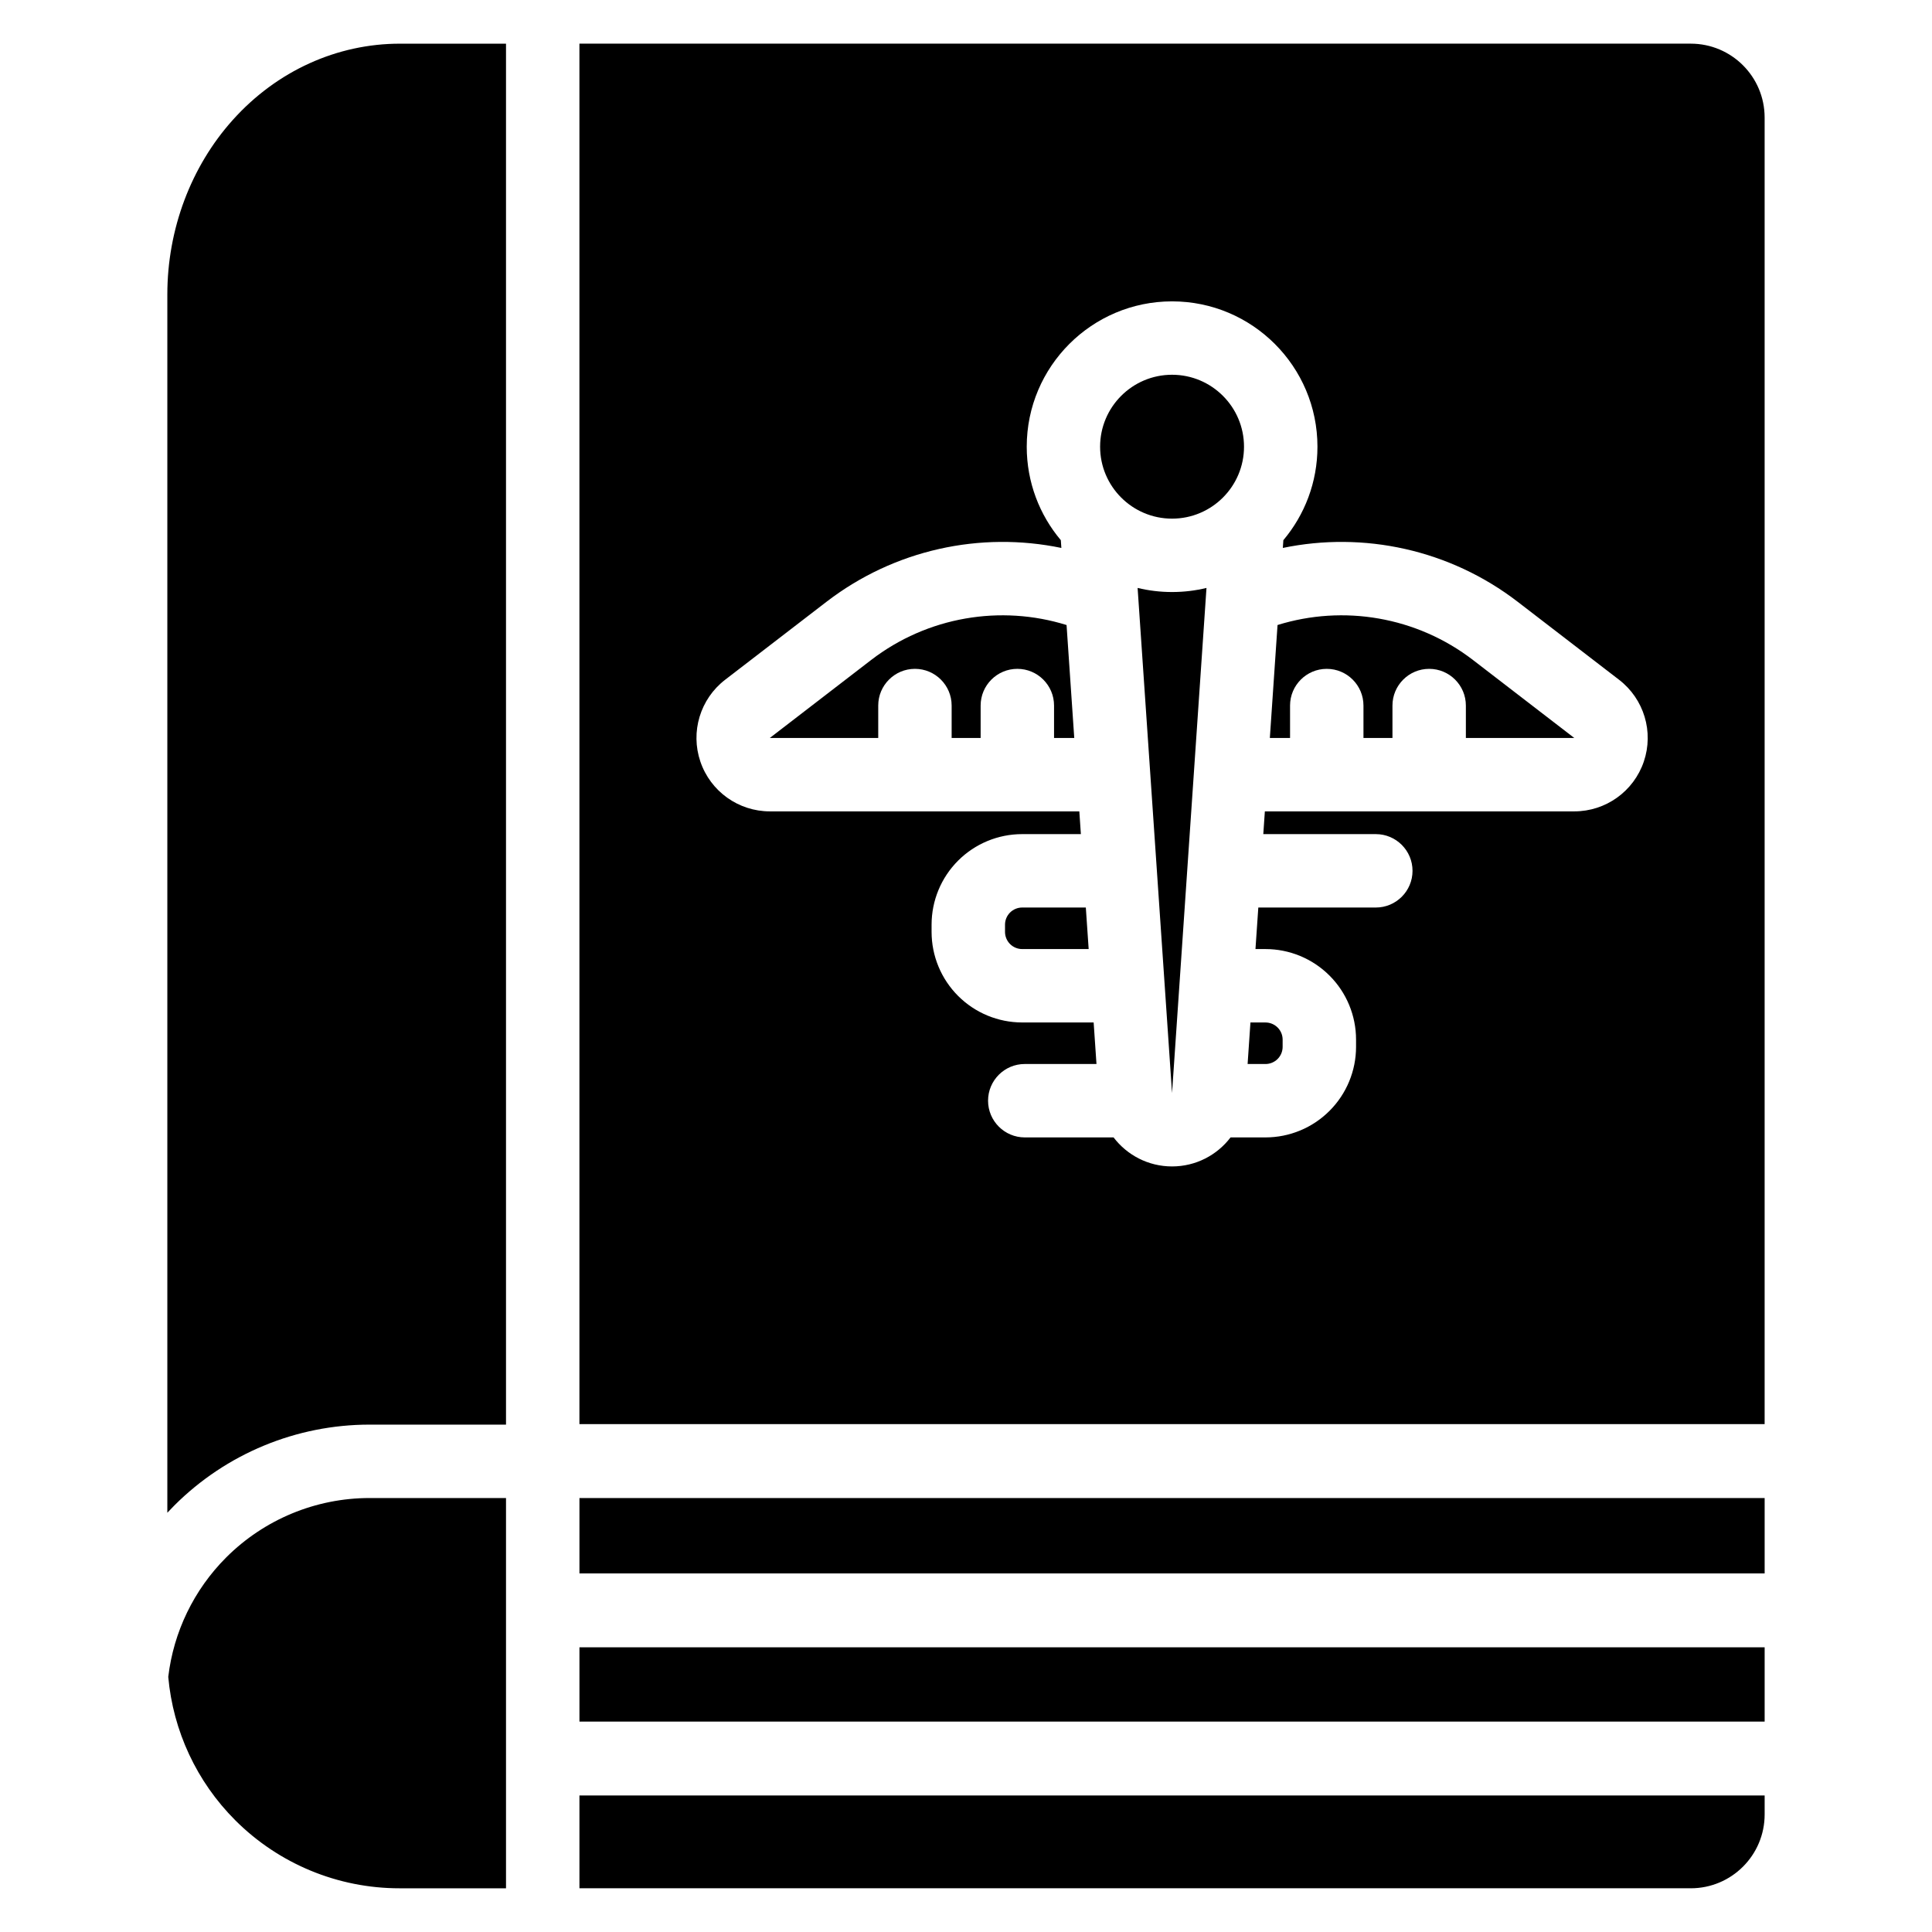 <?xml version="1.0" encoding="UTF-8"?>
<!-- Uploaded to: ICON Repo, www.iconrepo.com, Generator: ICON Repo Mixer Tools -->
<svg fill="#000000" width="800px" height="800px" version="1.1" viewBox="144 144 512 512" xmlns="http://www.w3.org/2000/svg">
 <path d="m611.65 619.82v5.012c0 10.82-8.77 19.582-19.582 19.582h-294.51v-24.598h314.09zm-333.55-78.824v103.42h-28.25c-16.312 0.004-31.953-6.481-43.488-18.012-10.242-10.23-16.496-23.703-17.773-38.012 1.41-11.918 6.789-23.09 15.363-31.664 10.078-10.07 23.734-15.734 37.98-15.734zm333.55 59.238h-314.09v-19.68h314.09zm0-39.262h-314.09v-19.977h314.09zm-333.55-39.434h-36.164c-19.402 0-38.016 7.707-51.738 21.43-0.629 0.633-1.246 1.273-1.852 1.926v-322.86c0-17.359 6.316-33.953 17.328-46.23 11.727-13.074 27.723-20.238 44.316-20.23h28.109v365.96zm19.453-0.129v-365.84h294.51c10.812 0 19.582 8.766 19.582 19.582v346.25h-314.09zm132.87-156.36h-15.539c-6.363 0-12.469 2.523-16.977 7.027-4.5 4.5-7.027 10.605-7.027 16.969v1.914c0 6.363 2.527 12.469 7.027 16.969 4.504 4.504 10.609 7.035 16.977 7.035h18.945l0.75 11.008h-19.004c-5.367 0-9.727 4.356-9.727 9.727 0 5.367 4.359 9.727 9.727 9.727h23.531c3.566 4.688 9.203 7.691 15.5 7.691 6.301 0 11.938-3.004 15.504-7.691h9.254c6.363 0 12.469-2.527 16.969-7.035 4.504-4.5 7.035-10.605 7.035-16.969v-1.914c0-6.363-2.527-12.469-7.035-16.969-4.5-4.5-10.605-7.027-16.969-7.027h-2.652l0.754-11.008h31.141c5.367 0 9.727-4.359 9.727-9.727 0-5.371-4.359-9.727-9.727-9.727h-29.82l0.414-6.027h82.008c8.332 0 15.734-5.301 18.418-13.188 2.684-7.887 0.051-16.602-6.551-21.684 0 0-13.016-10.012-26.836-20.645-18.059-13.898-40.875-18.734-62.277-14.297l0.141-2.055c5.637-6.695 9.035-15.34 9.035-24.77 0-21.258-17.266-38.52-38.523-38.52-21.258 0-38.52 17.258-38.52 38.52 0 9.434 3.398 18.078 9.035 24.77l0.141 2.055c-21.406-4.441-44.219 0.398-62.277 14.297-13.828 10.637-26.836 20.645-26.836 20.645-6.598 5.082-9.234 13.797-6.551 21.684 2.68 7.887 10.086 13.188 18.418 13.188h82.008l0.41 6.027zm24.18 68.617 9.129-133.86c-2.922 0.715-5.981 1.086-9.129 1.086-3.141 0-6.199-0.375-9.125-1.086zm20.777-18.699-0.75 11.008h4.731c1.207 0 2.363-0.48 3.219-1.332 0.852-0.852 1.332-2.012 1.332-3.219v-1.914c0-1.207-0.48-2.363-1.332-3.211-0.852-0.852-2.012-1.332-3.219-1.332zm-43.625-30.465h-16.863c-1.207 0-2.363 0.48-3.219 1.332-0.852 0.848-1.332 2.004-1.332 3.211v1.914c0 1.207 0.48 2.363 1.332 3.219 0.852 0.852 2.012 1.332 3.219 1.332h17.617zm-5.102-74.863c-17.434-5.422-36.816-2.254-51.809 9.277-13.824 10.641-26.832 20.652-26.832 20.652h28.73v-8.59c0-5.367 4.359-9.727 9.727-9.727 5.371 0 9.727 4.359 9.727 9.727v8.59h7.684v-8.59c0-5.367 4.359-9.727 9.727-9.727 5.371 0 9.727 4.359 9.727 9.727v8.59h5.356l-2.039-29.93zm105.82 29.93h28.73s-13.008-10.012-26.832-20.652c-14.988-11.531-34.375-14.699-51.809-9.281l-2.039 29.934h5.356v-8.59c0-5.367 4.356-9.727 9.727-9.727 5.367 0 9.727 4.359 9.727 9.727v8.59h7.684v-8.59c0-5.367 4.356-9.727 9.727-9.727 5.367 0 9.727 4.359 9.727 9.727v8.59zm-77.867-96.254c10.523 0 19.07 8.543 19.07 19.066 0 10.523-8.543 19.066-19.07 19.066-10.52 0-19.066-8.539-19.066-19.066 0-10.52 8.543-19.066 19.066-19.066z" fill-rule="evenodd"/>
</svg>